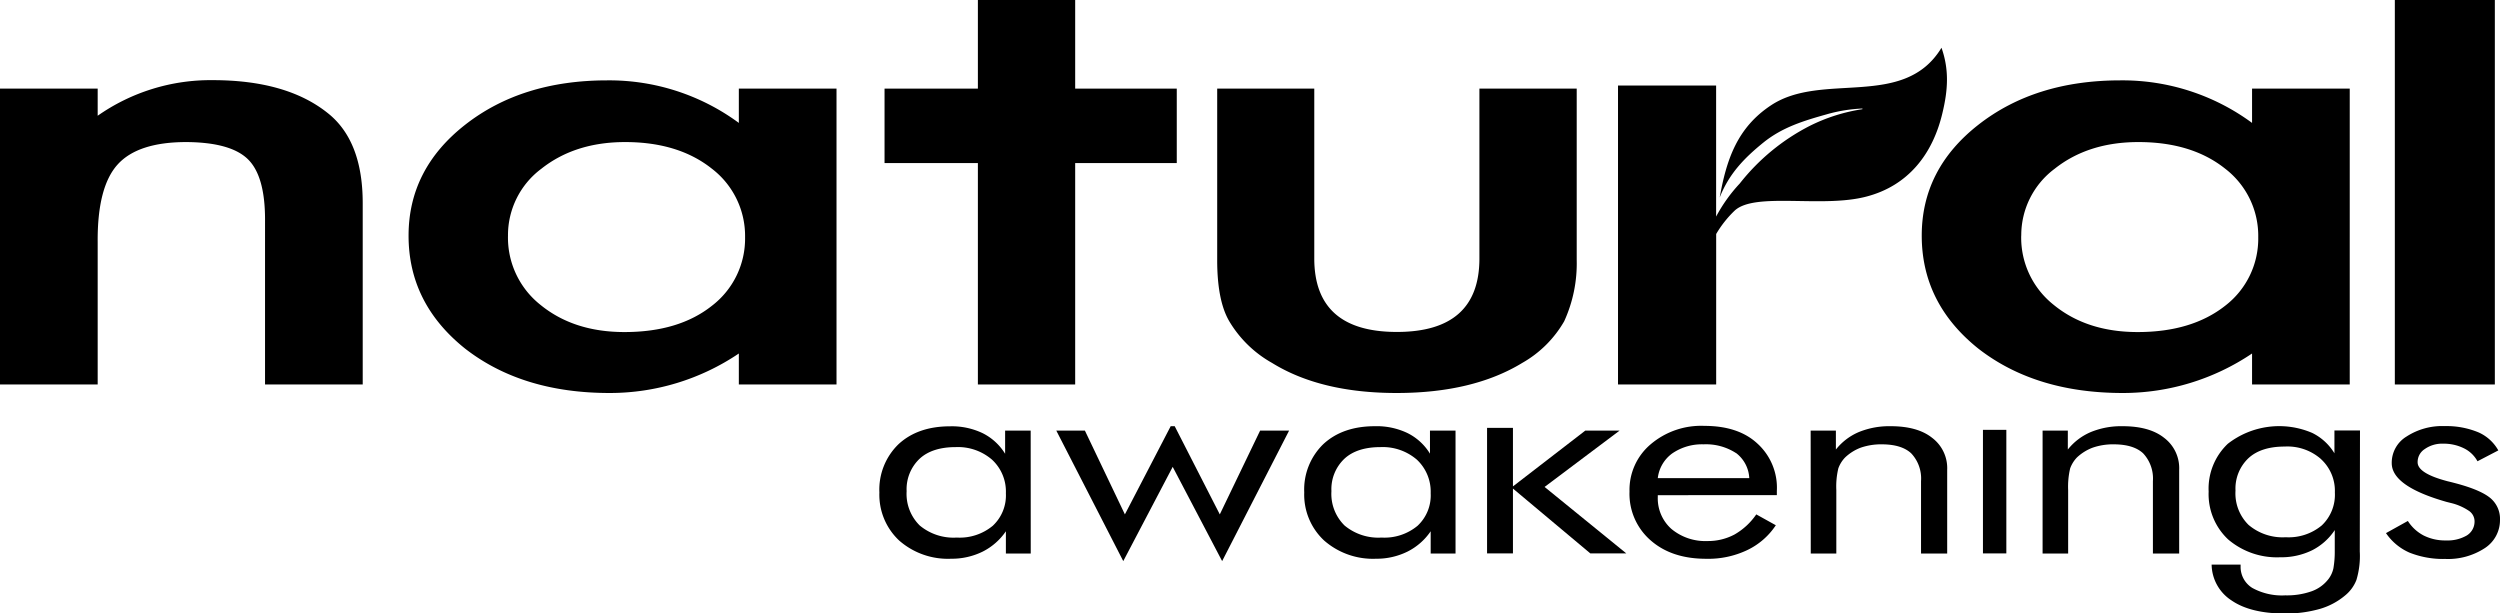 <svg xmlns="http://www.w3.org/2000/svg" viewBox="0 0 460.69 113.02"><g id="Layer_2" data-name="Layer 2"><g id="Layer_1-2" data-name="Layer 1"><path d="M182.81,84.71a9.6,9.6,0,0,0-6.69-2.32c-2.85,0-5.08.7-6.63,2.12a7.72,7.72,0,0,0-2.42,6,8.17,8.17,0,0,0,2.42,6.33,9.73,9.73,0,0,0,6.82,2.22,9.53,9.53,0,0,0,6.63-2.17,7.65,7.65,0,0,0,2.42-6,8,8,0,0,0-2.55-6.18M189.94,102h-4.58v-4.1a11.35,11.35,0,0,1-4.28,3.75,12.84,12.84,0,0,1-5.77,1.31,13.62,13.62,0,0,1-9.6-3.34,11.55,11.55,0,0,1-3.66-8.86,11.65,11.65,0,0,1,3.53-8.91c2.36-2.18,5.52-3.29,9.49-3.29a13.12,13.12,0,0,1,6,1.26,10.19,10.19,0,0,1,4.15,3.8V79.35h4.71Z"></path><polygon points="224.78 94.79 232.21 79.35 237.55 79.35 225.21 103.4 216.1 86.03 206.99 103.4 194.65 79.35 199.92 79.35 207.29 94.79 215.73 78.54 216.47 78.54 224.78 94.79"></polygon><path d="M261.1,84.71a9.64,9.64,0,0,0-6.7-2.32c-2.85,0-5.08.7-6.63,2.12a7.72,7.72,0,0,0-2.42,6,8.17,8.17,0,0,0,2.42,6.33,9.73,9.73,0,0,0,6.82,2.22,9.53,9.53,0,0,0,6.63-2.17,7.65,7.65,0,0,0,2.42-6,8.07,8.07,0,0,0-2.54-6.18M268.22,102h-4.58v-4.1a11.28,11.28,0,0,1-4.28,3.75,12.8,12.8,0,0,1-5.76,1.31A13.65,13.65,0,0,1,244,99.6a11.55,11.55,0,0,1-3.66-8.86,11.65,11.65,0,0,1,3.53-8.91c2.36-2.18,5.52-3.29,9.49-3.29a13.12,13.12,0,0,1,6,1.26,10.12,10.12,0,0,1,4.15,3.8V79.35h4.71Z"></path><polygon points="274.03 78.84 278.8 78.84 278.8 89.63 292.13 79.35 298.45 79.35 284.63 89.73 299.69 101.98 293.06 101.98 278.8 90.03 278.8 101.98 274.03 101.98 274.03 78.84"></polygon><path d="M319.92,83.5a10.16,10.16,0,0,0-6-1.62,9.64,9.64,0,0,0-5.76,1.67,6.54,6.54,0,0,0-2.67,4.56h16.86a6.19,6.19,0,0,0-2.41-4.61m-14.45,7.75v.35A7.54,7.54,0,0,0,308,97.47a9.76,9.76,0,0,0,6.64,2.23,10.33,10.33,0,0,0,5-1.21,12.21,12.21,0,0,0,4-3.7l3.6,2a13,13,0,0,1-5.33,4.61,16.69,16.69,0,0,1-7.5,1.57c-4.22,0-7.63-1.11-10.23-3.39a11.35,11.35,0,0,1-3.9-9,11,11,0,0,1,3.9-8.71,14.34,14.34,0,0,1,9.92-3.39c4.09,0,7.38,1.06,9.73,3.24a11,11,0,0,1,3.6,8.76v.76Z"></path><path d="M333.66,79.35h4.65v3.49a10.72,10.72,0,0,1,4.27-3.24,14.8,14.8,0,0,1,5.83-1.06c3.28,0,5.83.71,7.62,2.13a7,7,0,0,1,2.79,5.92V102H354V88.66a6.75,6.75,0,0,0-1.8-5.11c-1.18-1.11-3-1.67-5.45-1.67a11.47,11.47,0,0,0-3.85.61A8.53,8.53,0,0,0,340,84.31a5.61,5.61,0,0,0-1.24,2,14.34,14.34,0,0,0-.37,4V102h-4.71Z"></path><rect x="365.41" y="79.21" width="4.31" height="22.77"></rect><path d="M376.4,79.35h4.65v3.49a10.75,10.75,0,0,1,4.28-3.24,14.71,14.71,0,0,1,5.82-1.06q4.94,0,7.63,2.13a7,7,0,0,1,2.79,5.92V102h-4.84V88.66a6.79,6.79,0,0,0-1.79-5.11c-1.18-1.11-3-1.67-5.46-1.67a11.42,11.42,0,0,0-3.84.61,8.68,8.68,0,0,0-2.92,1.82,5.75,5.75,0,0,0-1.24,2,14.75,14.75,0,0,0-.37,4V102H376.4Z"></path><path d="M427.72,84.61A9.35,9.35,0,0,0,421,82.29c-2.85,0-5.09.7-6.64,2.12a7.7,7.7,0,0,0-2.41,6,8.13,8.13,0,0,0,2.41,6.32A9.7,9.7,0,0,0,421.21,99a9.53,9.53,0,0,0,6.64-2.18,7.79,7.79,0,0,0,2.41-6.07,7.93,7.93,0,0,0-2.54-6.13m7.13,17a15.33,15.33,0,0,1-.62,5.26,6.89,6.89,0,0,1-2,2.78,12.79,12.79,0,0,1-4.71,2.54,22.84,22.84,0,0,1-6.45.86c-4.22,0-7.5-.81-9.8-2.38a8,8,0,0,1-3.72-6.64h5.34v.31a4.54,4.54,0,0,0,2.17,4,11.33,11.33,0,0,0,6.07,1.36,13.63,13.63,0,0,0,4.84-.75,6.77,6.77,0,0,0,3.09-2.23,5,5,0,0,0,.93-2,18,18,0,0,0,.25-3.19V97.68a10.94,10.94,0,0,1-4.21,3.74,12.9,12.9,0,0,1-5.83,1.27,13.85,13.85,0,0,1-9.61-3.29A11.43,11.43,0,0,1,407,90.59a11.39,11.39,0,0,1,3.53-8.81,15.42,15.42,0,0,1,15.56-2,9.88,9.88,0,0,1,4.09,3.75v-4.2h4.71Z"></path><path d="M443.71,96a7.66,7.66,0,0,0,2.91,2.68,8.87,8.87,0,0,0,4.16.91,7.05,7.05,0,0,0,3.78-.91A3,3,0,0,0,456,96.16a2.34,2.34,0,0,0-1-2,10.16,10.16,0,0,0-3.35-1.47l-.8-.2c-6.76-1.92-10.11-4.3-10.11-7.14a5.65,5.65,0,0,1,2.73-4.91,12.07,12.07,0,0,1,7.07-1.92,15.31,15.31,0,0,1,6.2,1.16A7.81,7.81,0,0,1,460.38,83L456.54,85a5.66,5.66,0,0,0-2.48-2.38,8.33,8.33,0,0,0-3.84-.86,5.55,5.55,0,0,0-3.41,1,2.83,2.83,0,0,0-1.3,2.43c0,1.37,1.86,2.53,5.51,3.49.68.16,1.24.31,1.62.41q4.55,1.22,6.32,2.73a5,5,0,0,1,1.73,4A6.15,6.15,0,0,1,457.9,101a12.38,12.38,0,0,1-7.31,2,16.79,16.79,0,0,1-6.57-1.16,10.16,10.16,0,0,1-4.34-3.6Z"></path><path d="M0,16.33H18v5a36.21,36.21,0,0,1,21.2-6.56q13.54,0,21.11,6,6.52,5.09,6.53,16.62V70.85h-18V40.44q0-8.05-3.19-11.13T34.34,26.18q-8.93,0-12.67,4.14T18,44.58V70.85H0Z"></path><path d="M93.61,43.42a15.79,15.79,0,0,0,6,12.77q6.14,5,15.46,5,10,0,16.09-4.82a15.6,15.6,0,0,0,6.14-12.65,15.61,15.61,0,0,0-6.14-12.65Q125,26.18,115.2,26.18q-9.24,0-15.46,4.93a15.27,15.27,0,0,0-6.13,12.31m42.54-27.09h18V70.85h-18V65.14a42.49,42.49,0,0,1-23.82,7.28q-16.1,0-26.61-8.17Q75.28,55.91,75.29,43.42q0-12.26,10.43-20.43t26.13-8.18a40.27,40.27,0,0,1,24.3,7.84Z"></path><polygon points="198.13 30.05 198.13 70.85 180.2 70.85 180.2 30.05 163 30.05 163 16.33 180.2 16.33 180.2 0 198.13 0 198.13 16.33 216.85 16.33 216.85 30.05 198.13 30.05"></polygon><path d="M242.19,16.33V47.62q0,13.55,15.22,13.55t15.21-13.55V16.33h17.93V47.9a25.65,25.65,0,0,1-2.31,11.31,20.69,20.69,0,0,1-7.73,7.67q-9.08,5.53-23.1,5.54t-23-5.54a21.28,21.28,0,0,1-7.88-7.67q-2.24-3.81-2.23-11.31V16.33Z"></path><path d="M372.46,43.42a15.8,15.8,0,0,0,6,12.77q6.13,5,15.46,5,9.94,0,16.09-4.82a15.59,15.59,0,0,0,6.13-12.65A15.6,15.6,0,0,0,410,31.05q-6.14-4.87-15.94-4.87-9.24,0-15.45,4.93a15.28,15.28,0,0,0-6.14,12.31M415,16.33h18V70.85H415V65.14a42.54,42.54,0,0,1-23.82,7.28q-16.1,0-26.61-8.17-10.44-8.34-10.44-20.83,0-12.26,10.44-20.43t26.13-8.18A40.27,40.27,0,0,1,415,22.65Z"></path><rect x="441.31" width="18.43" height="70.85"></rect><path d="M357.74,8.85c-6.93,11.33-21.9,4.3-31.36,10.54-6.25,4.12-8.23,10-9.48,17,1.7-4.32,4.45-7.2,8-10.08s7.51-4.06,11.77-5.26A28,28,0,0,1,343.2,20v.12a32.53,32.53,0,0,0-9.65,3.05,39,39,0,0,0-12.95,10.64,28.58,28.58,0,0,0-4.36,6.1V15.76H298.16V70.85h18.09V43.12a19.94,19.94,0,0,1,3.41-4.31c3.77-3.48,16.12-.42,24.29-2.59,7.66-2,12.21-7.79,14-15.42,1-4.15,1.27-7.91-.18-12"></path></g></g></svg>